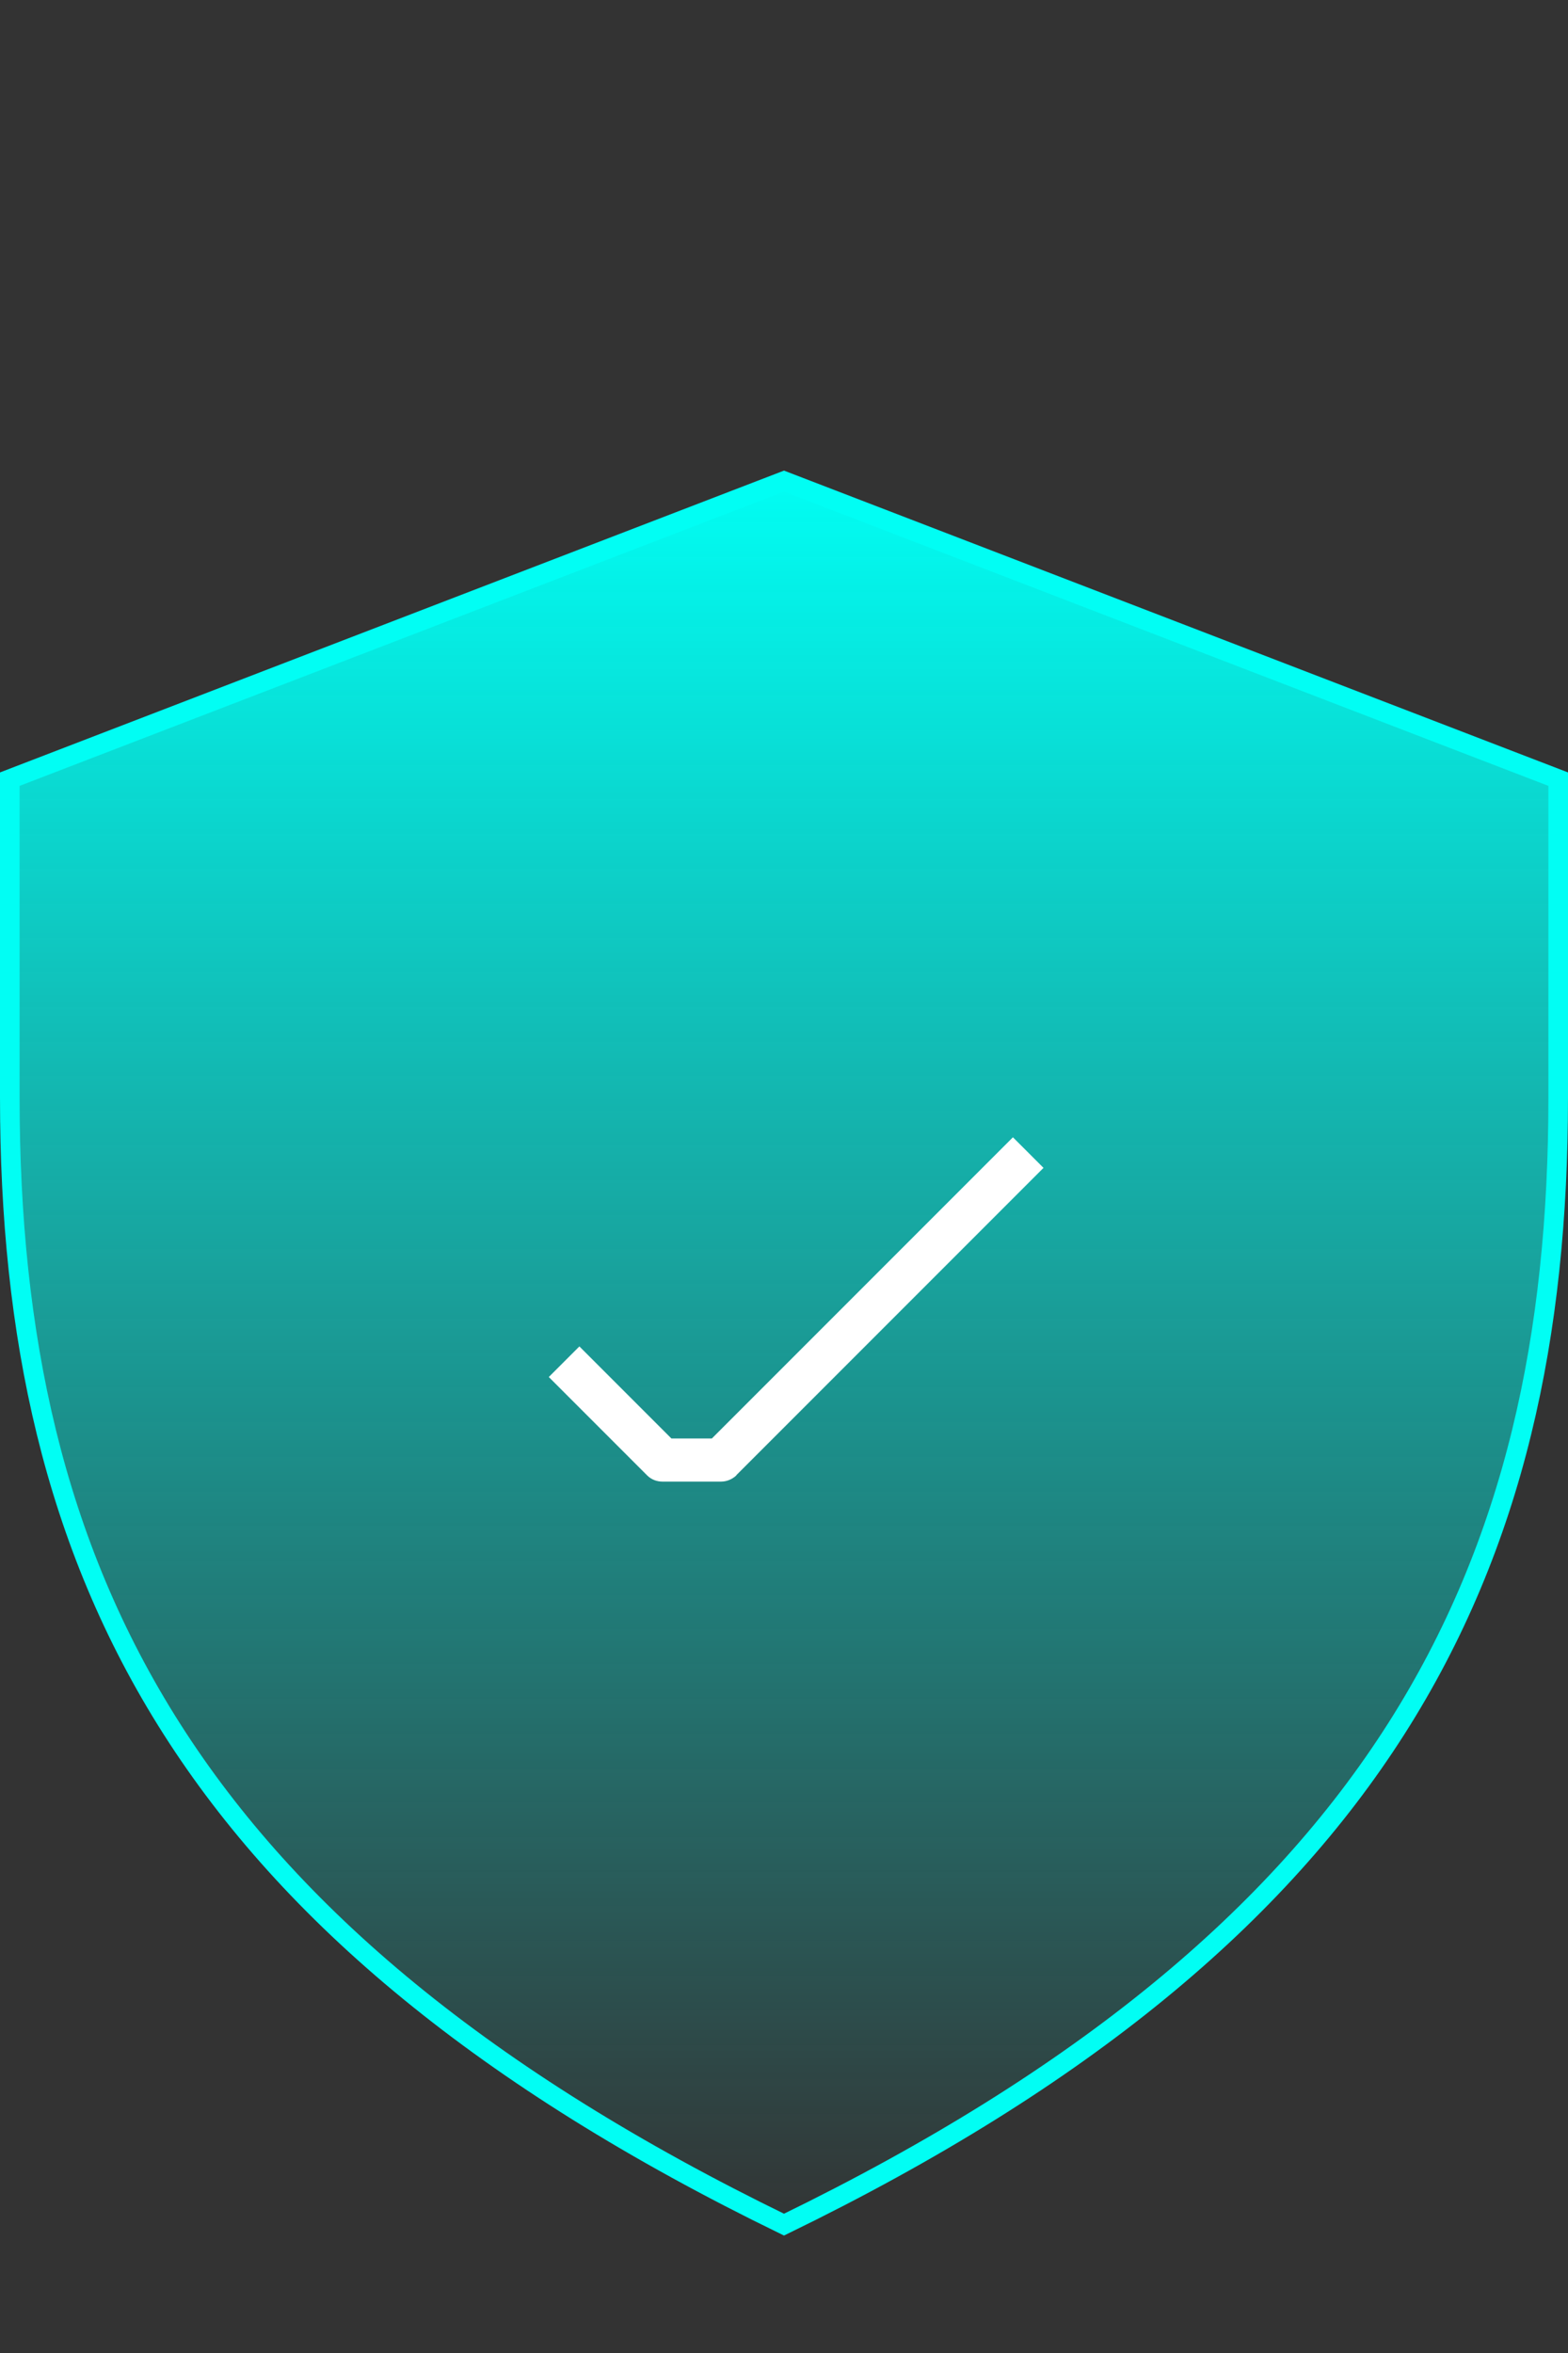 <svg width="40" height="60" viewBox="0 0 40 60" fill="none" xmlns="http://www.w3.org/2000/svg">
<rect x="0" y="0" width="40" height="60" fill="#333333" stroke="none"/>
<path d="M0.25 19.868V27.987C0.25 34.025 1.362 39.347 4.386 44.091C7.398 48.816 12.324 52.992 20 56.727C27.676 52.992 32.602 48.816 35.614 44.091C38.638 39.347 39.75 34.025 39.75 27.987V19.868L20 12.268L0.25 19.868Z" fill="url(#paint0_linear_8610_25709)" stroke="#01FEF4" stroke-width="0.5"/>
<path d="M18.78 37.62L26.62 29.78L25.84 29L18.16 36.68H17.127L14.78 34.333L14 35.113L16.507 37.62C16.613 37.727 16.753 37.78 16.9 37.78H18.393C18.54 37.78 18.68 37.72 18.787 37.62H18.78Z" fill="white"/>
<defs>
<linearGradient id="paint0_linear_8610_25709" x1="20.02" y1="12" x2="20.02" y2="57" gradientUnits="userSpaceOnUse">
<stop stop-color="#01FEF4"/>
<stop offset="1" stop-color="#01FEF4" stop-opacity="0"/>
</linearGradient>
</defs>
</svg>
